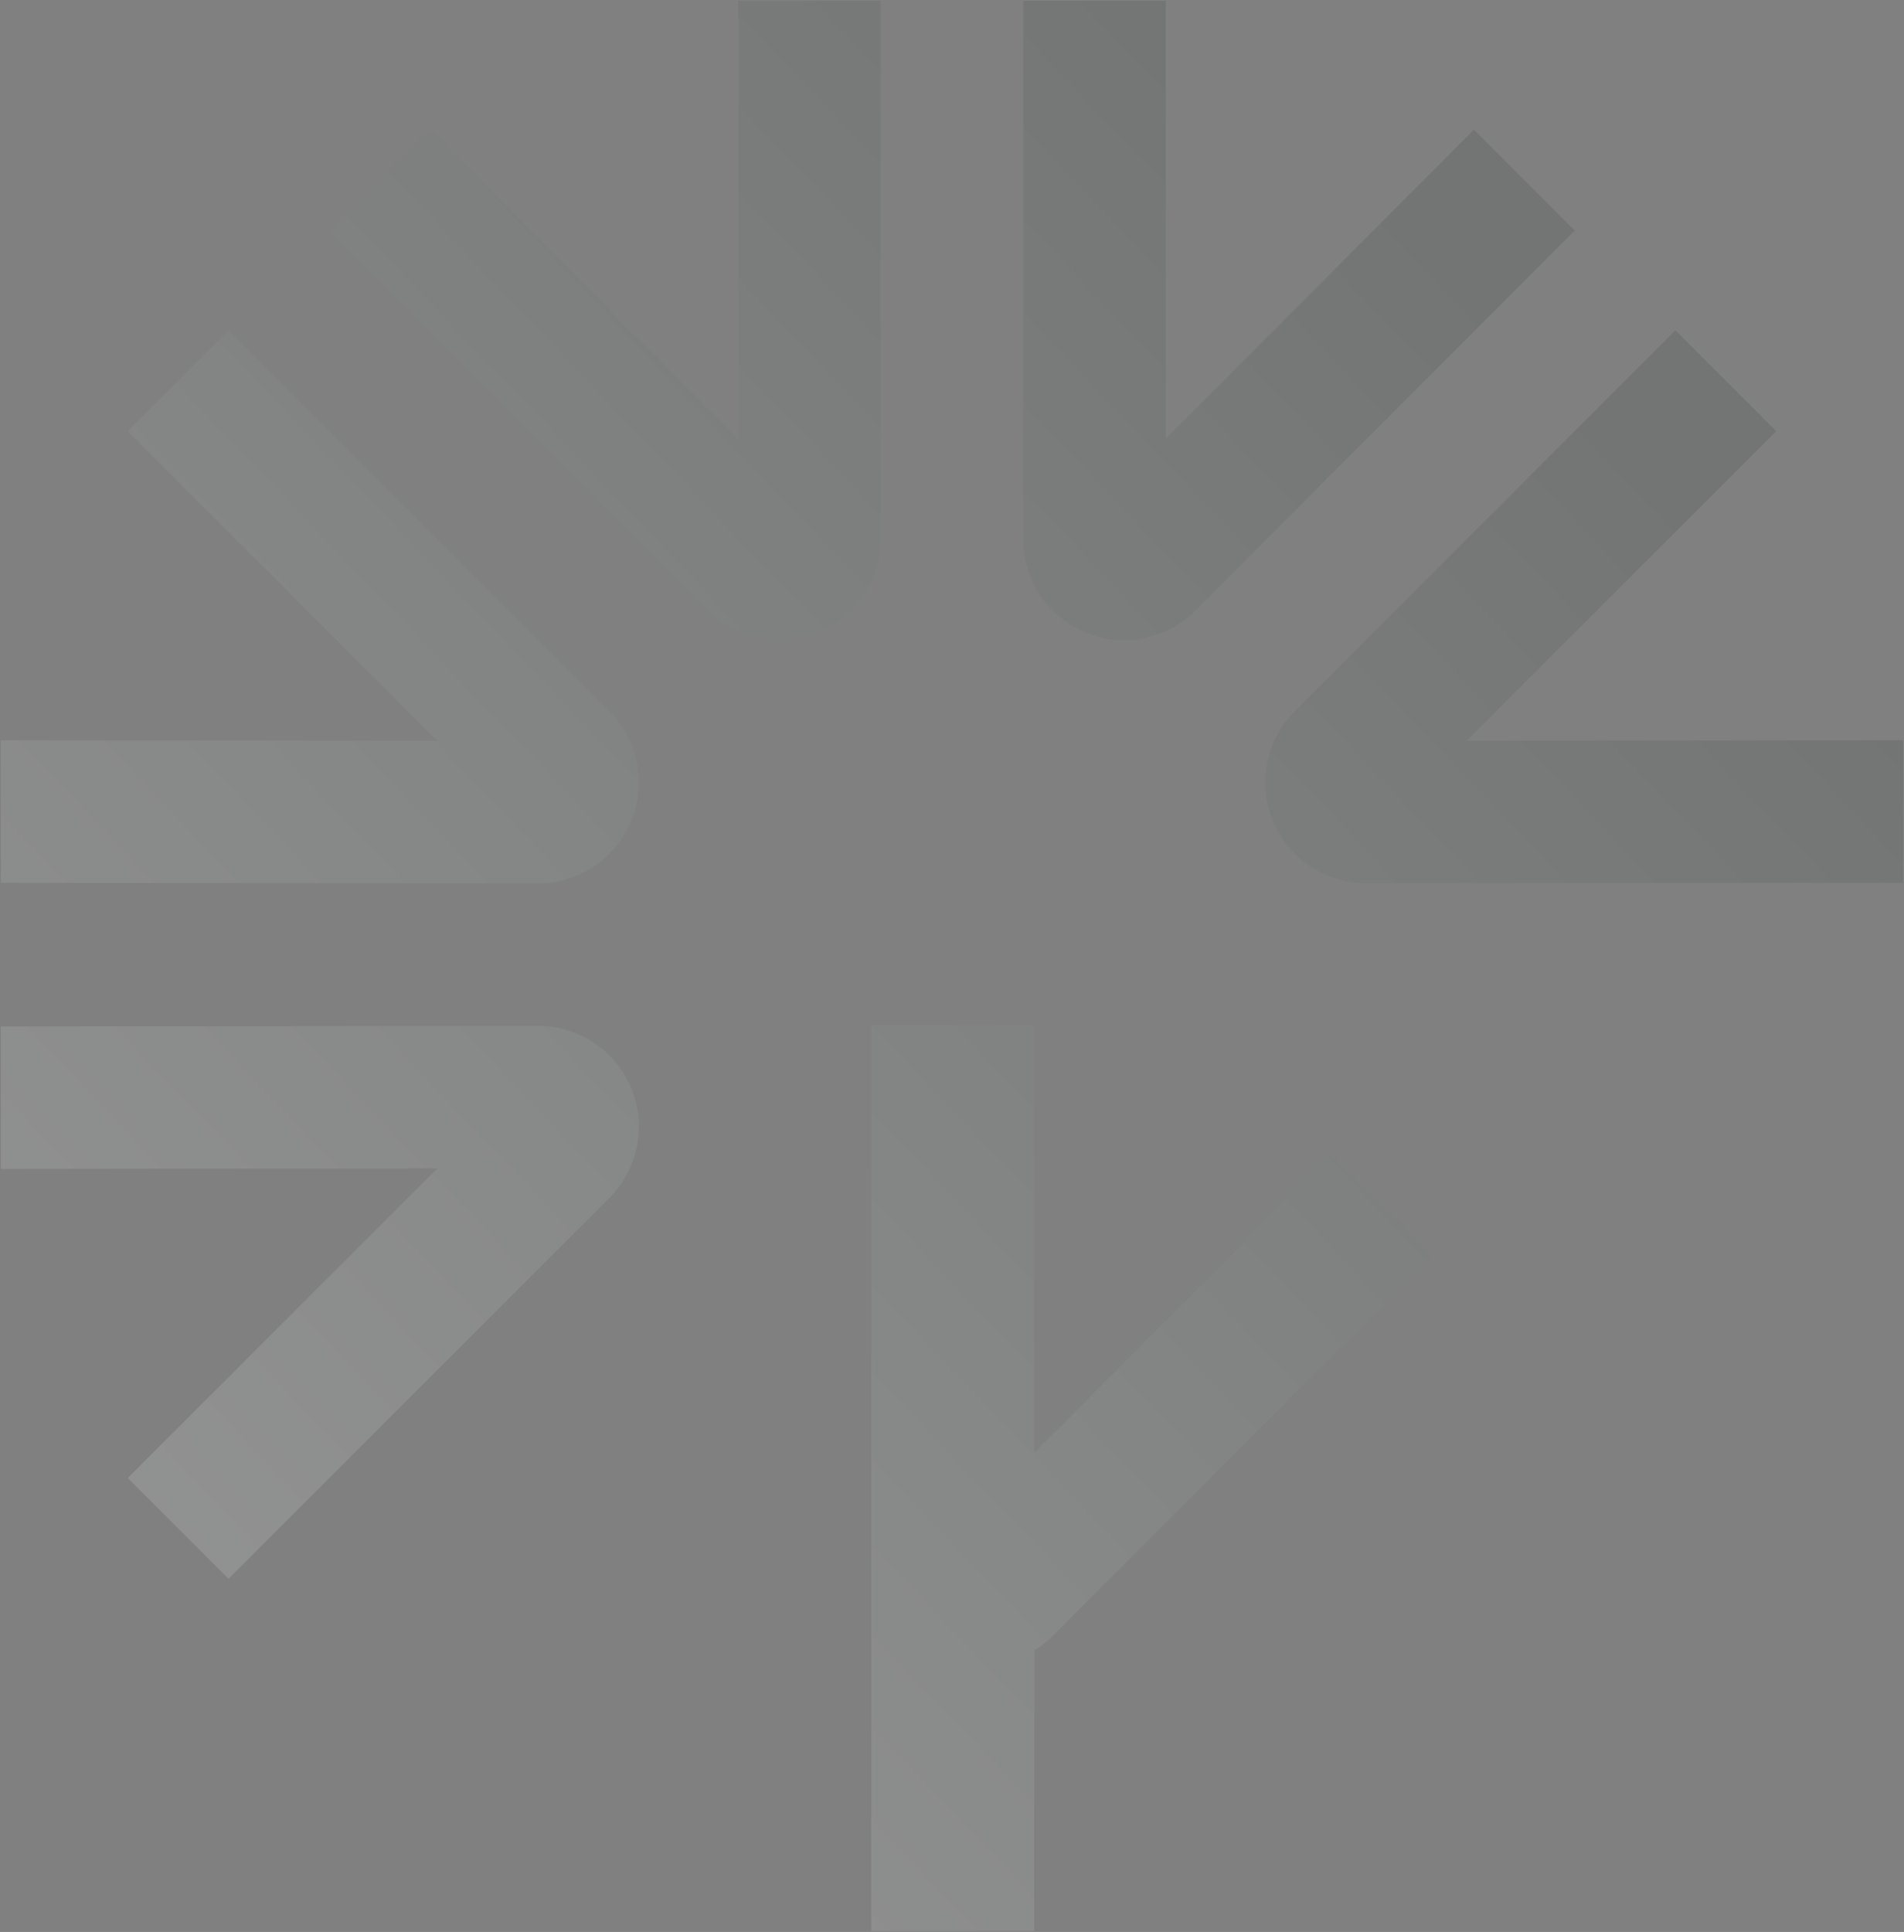 <svg xmlns="http://www.w3.org/2000/svg" xmlns:xlink="http://www.w3.org/1999/xlink" width="1102.149" height="1118" viewBox="0 0 1102.149 1118">
  <rect x="0" y="0" width="1102.149" height="1118" fill="#808080" stroke="none"/>
  <defs>
    <linearGradient id="linear-gradient" x1="0.857" y1="0.249" x2="0" y2="1.067" gradientUnits="objectBoundingBox">
      <stop offset="0" stop-color="#414d4b"/>
      <stop offset="1" stop-color="#fff"/>
    </linearGradient>
  </defs>
  <path id="Union_6" data-name="Union 6" d="M503.827,1117V592.721h94.385v247.44L770.274,667.695l58.3,58.367L608.925,946.114a58.2,58.2,0,0,1-10.713,8.463V1117ZM73.463,854.819,252.627,675.654,0,675.956l.034-82.5,310.927-.3a58.342,58.342,0,0,1,41.24,99.59L131.8,913.135ZM748.948,493.584a58.345,58.345,0,0,1,0-82.513l220.4-220.388,58.333,58.333L848.522,428.182l252.627-.3-.034,82.5-310.927.285A58.337,58.337,0,0,1,748.948,493.584ZM.034,510.376,0,427.879l252.627.3L73.463,249.017,131.8,190.684,352.2,411.071a58.333,58.333,0,0,1-41.24,99.59ZM591.814,311.7,591.831,0h82.479V253.383L852.736,74.52l58.317,58.367L691.4,352.939a58.334,58.334,0,0,1-99.59-41.24Zm-182.053,41.24L190.113,132.887l58.3-58.367L426.838,253.383V0h82.48l.017,311.7a58.322,58.322,0,0,1-99.573,41.24Z" transform="translate(0.5 0.5)" stroke="rgba(0,0,0,0)" stroke-miterlimit="10" stroke-width="1" opacity="0.2" fill="url(#linear-gradient)"/>
</svg>
